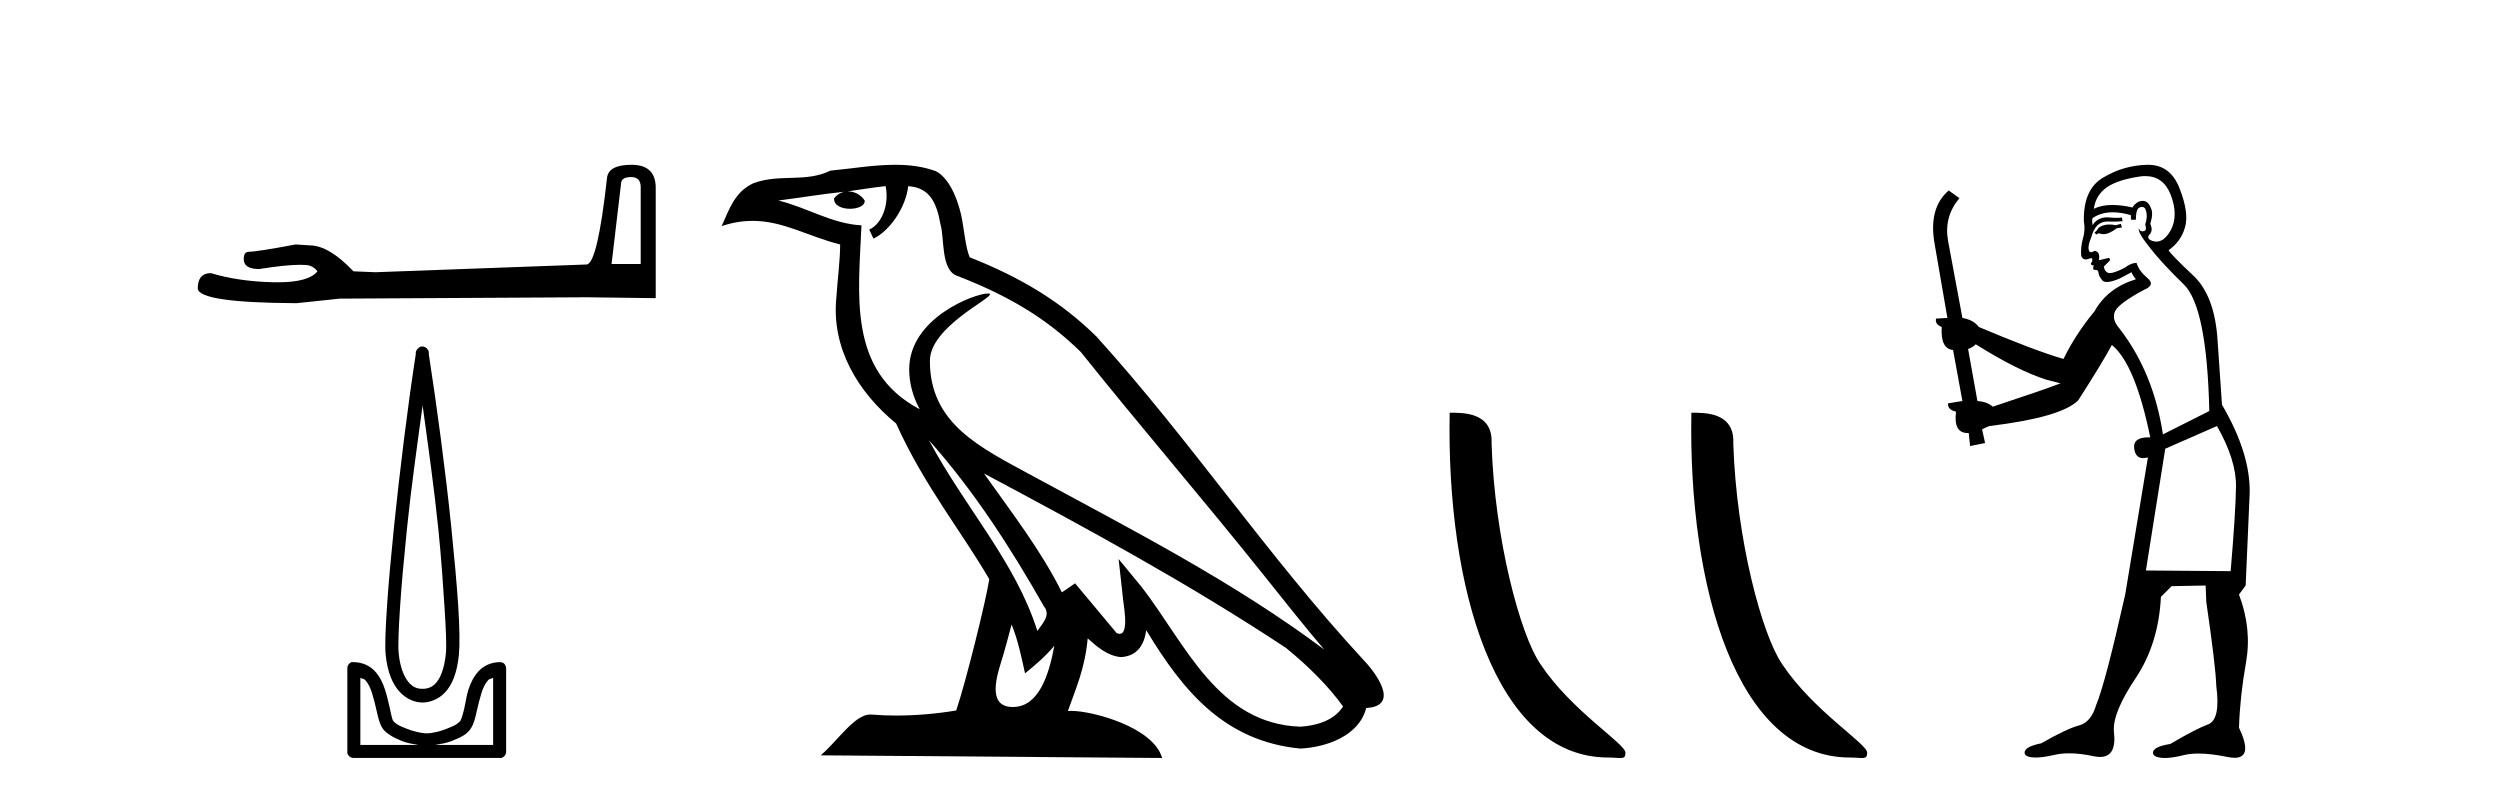 <?xml version='1.0' encoding='UTF-8' standalone='yes'?><svg xmlns='http://www.w3.org/2000/svg' xmlns:xlink='http://www.w3.org/1999/xlink' width='128.0' height='41.0' ><path d='M 32.315 9.066 Q 32.804 9.066 32.804 9.579 L 32.804 13.518 L 31.312 13.518 L 31.802 9.369 Q 31.825 9.066 32.315 9.066 ZM 32.338 8.437 Q 31.149 8.437 31.079 9.113 Q 30.59 13.518 30.03 13.542 L 19.215 13.938 L 18.096 13.891 Q 16.837 12.563 15.858 12.563 Q 15.509 12.539 15.136 12.516 Q 13.154 12.889 12.758 12.889 Q 12.478 12.889 12.478 13.262 Q 12.478 13.775 13.271 13.775 Q 14.632 13.558 15.359 13.558 Q 15.491 13.558 15.602 13.565 Q 15.998 13.565 16.255 13.891 Q 15.8 14.454 14.22 14.454 Q 14.098 14.454 13.97 14.451 Q 12.175 14.404 10.8 13.984 Q 10.124 13.984 10.124 14.777 Q 10.194 15.5 15.182 15.523 L 17.397 15.29 L 30.03 15.22 L 33.573 15.266 L 33.573 9.579 Q 33.55 8.437 32.338 8.437 Z' style='fill:#000000;stroke:none' /><path d='M 21.638 20.761 C 21.925 22.855 22.23 25.004 22.444 27.103 C 22.596 28.589 22.688 29.984 22.76 31.098 C 22.832 32.212 22.868 33.054 22.83 33.446 C 22.751 34.266 22.534 34.742 22.304 34.988 C 22.075 35.234 21.804 35.268 21.638 35.268 C 21.436 35.268 21.207 35.233 20.973 34.988 C 20.739 34.743 20.491 34.266 20.412 33.446 C 20.374 33.054 20.41 32.212 20.482 31.098 C 20.554 29.984 20.681 28.589 20.833 27.103 C 21.047 25.003 21.351 22.856 21.638 20.761 ZM 21.612 17.738 C 21.586 17.738 21.559 17.741 21.533 17.747 C 21.494 17.764 21.459 17.788 21.428 17.817 C 21.402 17.837 21.378 17.861 21.358 17.887 C 21.324 17.928 21.3 17.976 21.288 18.028 C 21.283 18.058 21.293 18.102 21.288 18.133 C 20.884 20.735 20.468 24.085 20.167 27.033 C 20.015 28.525 19.889 29.902 19.816 31.028 C 19.743 32.155 19.698 33.018 19.746 33.516 C 19.835 34.438 20.116 35.06 20.482 35.443 C 20.849 35.827 21.281 35.969 21.638 35.969 C 21.976 35.969 22.438 35.826 22.795 35.443 C 23.152 35.061 23.407 34.438 23.496 33.516 C 23.544 33.018 23.533 32.155 23.461 31.028 C 23.388 29.902 23.262 28.525 23.11 27.033 C 22.809 24.085 22.358 20.735 21.954 18.133 C 21.949 18.103 21.959 18.058 21.954 18.028 C 21.948 17.991 21.936 17.955 21.919 17.922 C 21.887 17.863 21.838 17.814 21.779 17.782 C 21.727 17.753 21.67 17.738 21.612 17.738 ZM 18.45 34.708 C 18.522 34.747 18.635 34.748 18.695 34.813 C 18.84 34.968 18.954 35.189 19.045 35.479 C 19.137 35.768 19.221 36.116 19.291 36.425 C 19.361 36.733 19.421 37.016 19.571 37.266 C 19.673 37.434 19.827 37.544 19.992 37.651 C 20.156 37.758 20.344 37.845 20.552 37.931 C 20.833 38.048 21.129 38.091 21.428 38.142 L 18.45 38.142 L 18.45 34.708 ZM 25.248 34.708 L 25.248 38.142 L 22.269 38.142 C 22.568 38.091 22.864 38.048 23.145 37.931 C 23.354 37.845 23.576 37.758 23.741 37.651 C 23.906 37.544 24.025 37.434 24.126 37.266 C 24.277 37.016 24.337 36.733 24.407 36.425 C 24.477 36.116 24.561 35.768 24.652 35.479 C 24.743 35.189 24.857 34.968 25.003 34.813 C 25.063 34.748 25.176 34.747 25.248 34.708 ZM 18.047 33.897 C 18.029 33.897 18.012 33.899 17.994 33.902 C 17.955 33.918 17.919 33.942 17.889 33.972 C 17.83 34.027 17.792 34.102 17.784 34.182 C 17.783 34.194 17.783 34.205 17.784 34.217 L 17.784 38.492 C 17.781 38.515 17.781 38.539 17.784 38.562 C 17.824 38.704 17.952 38.804 18.099 38.807 L 25.598 38.807 C 25.61 38.809 25.622 38.809 25.633 38.809 C 25.645 38.809 25.657 38.809 25.668 38.807 C 25.81 38.768 25.91 38.64 25.914 38.492 L 25.914 34.217 C 25.912 34.168 25.9 34.12 25.879 34.077 C 25.862 34.038 25.838 34.002 25.808 33.972 C 25.75 33.926 25.677 33.902 25.603 33.902 C 25.601 33.902 25.6 33.902 25.598 33.902 C 25.148 33.902 24.765 34.086 24.512 34.357 C 24.259 34.628 24.093 34.965 23.986 35.303 C 23.879 35.642 23.843 35.954 23.776 36.249 C 23.709 36.544 23.629 36.811 23.566 36.915 C 23.563 36.919 23.475 37.013 23.356 37.09 C 23.236 37.168 23.077 37.227 22.9 37.301 C 22.546 37.448 22.122 37.546 21.849 37.546 C 21.576 37.546 21.151 37.448 20.797 37.301 C 20.621 37.227 20.461 37.168 20.342 37.09 C 20.222 37.013 20.134 36.919 20.132 36.915 C 20.069 36.811 20.023 36.544 19.956 36.249 C 19.89 35.954 19.818 35.642 19.711 35.303 C 19.604 34.965 19.438 34.628 19.186 34.357 C 18.933 34.086 18.549 33.902 18.099 33.902 C 18.082 33.899 18.064 33.897 18.047 33.897 Z' style='fill:#000000;stroke:none' /><path d='M 47.563 22.54 L 47.563 22.54 C 49.858 25.118 51.757 28.06 53.45 31.048 C 53.806 31.486 53.405 31.888 53.112 32.305 C 51.996 28.763 49.429 26.03 47.563 22.54 ZM 45.343 9.529 C 45.534 10.422 45.182 11.451 44.505 11.755 L 44.721 12.217 C 45.567 11.815 46.379 10.612 46.5 9.532 C 47.655 9.601 47.97 10.47 48.151 11.479 C 48.368 12.168 48.148 13.841 49.022 14.13 C 51.602 15.129 53.574 16.285 55.345 18.031 C 58.399 21.852 61.592 25.552 64.647 29.376 C 65.834 30.865 66.919 32.228 67.801 33.257 C 63.161 29.789 57.978 27.136 52.892 24.38 C 50.189 22.911 47.61 21.71 47.61 18.477 C 47.61 16.738 50.815 15.281 50.682 15.055 C 50.671 15.035 50.634 15.026 50.576 15.026 C 49.918 15.026 46.551 16.274 46.551 18.907 C 46.551 19.637 46.746 20.313 47.085 20.944 C 47.08 20.944 47.075 20.943 47.07 20.943 C 43.377 18.986 43.964 15.028 44.107 11.538 C 42.572 11.453 41.308 10.616 39.851 10.267 C 40.981 10.121 42.108 9.933 43.241 9.816 L 43.241 9.816 C 43.028 9.858 42.834 9.982 42.704 10.154 C 42.686 10.526 43.107 10.69 43.517 10.69 C 43.917 10.69 44.307 10.534 44.27 10.264 C 44.089 9.982 43.759 9.799 43.421 9.799 C 43.411 9.799 43.402 9.799 43.392 9.799 C 43.955 9.719 44.706 9.599 45.343 9.529 ZM 51.793 31.976 C 52.124 32.78 52.295 33.632 52.482 34.476 C 53.02 34.04 53.542 33.593 53.983 33.06 L 53.983 33.06 C 53.696 34.623 53.159 36.199 51.858 36.199 C 51.07 36.199 50.705 35.667 51.21 34.054 C 51.448 33.293 51.638 32.566 51.793 31.976 ZM 50.379 24.242 L 50.379 24.242 C 55.645 27.047 60.859 29.879 65.839 33.171 C 67.012 34.122 68.057 35.181 68.765 36.172 C 68.296 36.901 67.402 37.152 66.576 37.207 C 62.361 37.06 60.711 32.996 58.484 30.093 L 57.273 28.622 L 57.482 30.507 C 57.496 30.846 57.844 32.452 57.326 32.452 C 57.282 32.452 57.231 32.44 57.174 32.415 L 55.043 29.865 C 54.815 30.015 54.601 30.186 54.366 30.325 C 53.309 28.187 51.762 26.196 50.379 24.242 ZM 45.834 8.437 C 44.728 8.437 43.594 8.636 42.519 8.736 C 41.237 9.361 39.938 8.884 38.594 9.373 C 37.622 9.809 37.35 10.693 36.948 11.576 C 37.52 11.386 38.041 11.308 38.532 11.308 C 40.099 11.308 41.36 12.097 43.016 12.518 C 43.013 13.349 42.883 14.292 42.821 15.242 C 42.564 17.816 43.921 20.076 45.883 21.685 C 47.287 24.814 49.232 27.214 50.651 29.655 C 50.482 30.752 49.461 34.89 48.958 36.376 C 47.972 36.542 46.92 36.636 45.886 36.636 C 45.468 36.636 45.054 36.62 44.647 36.588 C 44.616 36.584 44.585 36.582 44.553 36.582 C 43.755 36.582 42.878 37.945 42.018 38.673 L 59.502 38.809 C 59.056 37.233 55.949 36.397 54.845 36.397 C 54.782 36.397 54.725 36.399 54.676 36.405 C 55.065 35.29 55.551 34.243 55.69 32.686 C 56.178 33.123 56.725 33.595 57.408 33.644 C 58.243 33.582 58.582 33.011 58.688 32.267 C 60.58 35.396 62.695 37.951 66.576 38.327 C 67.917 38.261 69.588 37.675 69.95 36.25 C 71.729 36.149 70.424 34.416 69.764 33.737 C 64.924 28.498 60.928 22.517 56.145 17.238 C 54.303 15.421 52.224 14.192 49.648 13.173 C 49.456 12.702 49.393 12.032 49.268 11.295 C 49.132 10.491 48.703 9.174 47.919 8.765 C 47.251 8.519 46.548 8.437 45.834 8.437 Z' style='fill:#000000;stroke:none' /><path d='M 82.339 38.785 C 82.993 38.785 83.224 38.932 83.223 38.539 C 83.223 38.071 80.477 36.418 78.87 34.004 C 77.838 32.504 76.521 27.607 76.368 22.695 C 76.445 21.083 74.863 21.132 74.223 21.132 C 74.052 30.016 76.526 38.785 82.339 38.785 Z' style='fill:#000000;stroke:none' /><path d='M 94.715 38.785 C 95.369 38.785 95.6 38.932 95.6 38.539 C 95.6 38.071 92.853 36.418 91.246 34.004 C 90.215 32.504 88.898 27.607 88.744 22.695 C 88.821 21.083 87.239 21.132 86.599 21.132 C 86.428 30.016 88.902 38.785 94.715 38.785 Z' style='fill:#000000;stroke:none' /><path d='M 108.589 11.461 L 108.333 11.53 Q 108.154 11.495 108 11.495 Q 107.846 11.495 107.718 11.53 Q 107.462 11.615 107.411 11.717 Q 107.359 11.82 107.24 11.905 L 107.325 12.008 L 107.462 11.94 Q 107.569 11.988 107.691 11.988 Q 107.994 11.988 108.384 11.683 L 108.641 11.649 L 108.589 11.461 ZM 109.838 9.016 Q 110.761 9.016 111.135 9.958 Q 111.544 11.017 111.152 11.769 Q 110.824 12.37 110.408 12.37 Q 110.304 12.37 110.195 12.332 Q 109.905 12.23 110.024 12.042 Q 110.263 11.82 110.093 11.461 Q 110.263 10.915 110.127 10.658 Q 109.989 10.283 109.705 10.283 Q 109.601 10.283 109.478 10.334 Q 109.256 10.47 109.187 10.624 Q 108.614 10.494 108.157 10.494 Q 107.593 10.494 107.206 10.693 Q 107.291 10.009 107.855 9.599 Q 108.419 9.206 109.563 9.036 Q 109.706 9.016 109.838 9.016 ZM 101.159 17.628 Q 103.277 18.96 104.763 19.438 L 105.498 19.626 Q 104.763 19.917 102.03 20.822 Q 101.739 20.566 101.244 20.532 L 100.766 17.867 Q 100.988 17.799 101.159 17.628 ZM 109.677 10.595 Q 109.822 10.595 109.87 10.778 Q 109.973 11.068 109.836 11.495 Q 109.939 11.82 109.751 11.837 Q 109.719 11.842 109.692 11.842 Q 109.541 11.842 109.512 11.683 L 109.512 11.683 Q 109.426 11.871 110.041 12.64 Q 110.639 13.426 111.818 14.57 Q 112.996 15.732 113.116 21.044 L 110.742 22.24 Q 110.263 19.08 108.521 16.825 Q 108.094 16.347 108.299 15.92 Q 108.521 15.51 109.768 14.843 Q 110.383 14.587 109.939 14.228 Q 109.512 13.87 109.392 13.46 Q 109.102 13.46 108.777 13.716 Q 108.241 13.984 108.02 13.984 Q 107.973 13.984 107.94 13.972 Q 107.752 13.904 107.718 13.648 L 107.974 13.391 Q 108.094 13.289 107.974 13.204 L 107.462 13.323 Q 107.547 12.879 107.24 12.845 Q 107.132 12.914 107.063 12.914 Q 106.978 12.914 106.949 12.811 Q 106.881 12.589 107.069 12.162 Q 107.172 11.752 107.394 11.53 Q 107.599 11.34 107.92 11.34 Q 107.947 11.34 107.974 11.342 Q 108.094 11.347 108.212 11.347 Q 108.447 11.347 108.675 11.325 L 108.641 11.137 Q 108.512 11.154 108.363 11.154 Q 108.214 11.154 108.043 11.137 Q 107.963 11.128 107.889 11.128 Q 107.39 11.128 107.137 11.53 Q 107.103 11.273 107.137 11.171 Q 107.569 10.869 108.173 10.869 Q 108.595 10.869 109.102 11.017 L 109.102 11.239 Q 109.179 11.256 109.243 11.256 Q 109.307 11.256 109.358 11.239 Q 109.358 10.693 109.546 10.624 Q 109.619 10.595 109.677 10.595 ZM 113.509 21.813 Q 114.5 23.555 114.483 24.905 Q 114.465 26.254 114.209 29.243 L 109.87 29.209 L 110.861 22.974 L 113.509 21.813 ZM 109.985 8.437 Q 109.954 8.437 109.922 8.438 Q 108.743 8.472 107.752 9.053 Q 106.659 9.633 106.693 11.325 Q 106.779 11.786 106.642 12.23 Q 106.522 12.657 106.557 13.101 Q 106.63 13.284 106.79 13.284 Q 106.854 13.284 106.932 13.255 Q 107.012 13.22 107.06 13.22 Q 107.176 13.22 107.103 13.426 Q 107.035 13.46 107.069 13.545 Q 107.092 13.591 107.145 13.591 Q 107.172 13.591 107.206 13.579 L 107.206 13.579 Q 107.11 13.82 107.254 13.82 Q 107.263 13.82 107.274 13.819 Q 107.288 13.817 107.301 13.817 Q 107.429 13.817 107.445 13.972 Q 107.462 14.16 107.65 14.365 Q 107.724 14.439 107.874 14.439 Q 108.106 14.439 108.521 14.263 L 109.136 13.938 Q 109.187 14.092 109.358 14.297 Q 107.906 14.741 107.24 15.937 Q 106.266 17.115 105.651 18.379 Q 104.182 17.952 101.312 16.74 Q 101.056 16.381 100.475 16.278 L 99.741 12.332 Q 99.519 11.102 100.322 10.146 L 99.775 9.753 Q 98.716 10.658 99.058 12.52 L 99.707 16.278 L 99.126 16.312 Q 99.058 16.603 99.416 16.74 Q 99.348 17.867 99.997 17.918 L 100.475 20.532 Q 100.1 20.6 99.741 20.651 Q 99.707 20.976 100.151 21.078 Q 100.002 22.173 100.754 22.173 Q 100.776 22.173 100.8 22.172 L 100.868 22.838 L 101.637 22.684 L 101.483 21.984 Q 101.671 21.881 101.859 21.813 Q 105.532 21.369 106.403 20.498 Q 107.581 18.67 108.128 17.662 Q 109.324 18.636 110.093 22.394 Q 110.045 22.392 110 22.392 Q 109.192 22.392 109.273 22.974 Q 109.339 23.456 109.731 23.456 Q 109.839 23.456 109.973 23.419 L 109.973 23.419 L 108.811 30.439 Q 107.786 35 107.325 36.093 Q 107.069 36.964 106.471 37.135 Q 105.856 37.289 104.507 38.058 Q 103.755 38.211 103.67 38.468 Q 103.601 38.724 104.028 38.775 Q 104.116 38.786 104.222 38.786 Q 104.61 38.786 105.241 38.639 Q 105.562 38.57 105.944 38.57 Q 106.516 38.57 107.223 38.724 Q 107.385 38.756 107.522 38.756 Q 108.393 38.756 108.231 37.443 Q 108.162 36.486 109.341 34.727 Q 110.52 32.967 110.639 30.559 L 111.186 30.012 L 112.928 29.978 L 112.962 30.815 Q 113.441 34.095 113.475 35.137 Q 113.697 36.828 113.065 37.084 Q 112.416 37.323 111.117 38.092 Q 110.349 38.211 110.246 38.468 Q 110.161 38.724 110.605 38.792 Q 110.712 38.809 110.842 38.809 Q 111.233 38.809 111.835 38.656 Q 112.15 38.582 112.561 38.582 Q 113.195 38.582 114.056 38.758 Q 114.255 38.799 114.411 38.799 Q 115.371 38.799 114.636 37.255 Q 114.688 35.649 114.995 33.924 Q 115.303 32.199 114.636 30.439 L 114.978 29.978 L 115.183 25.263 Q 115.234 23.231 113.765 20.72 Q 113.697 19.797 113.543 17.474 Q 113.406 15.134 112.279 14.092 Q 111.152 13.033 111.032 12.811 Q 111.664 12.367 111.869 11.649 Q 112.091 10.915 111.596 9.651 Q 111.13 8.437 109.985 8.437 Z' style='fill:#000000;stroke:none' /></svg>